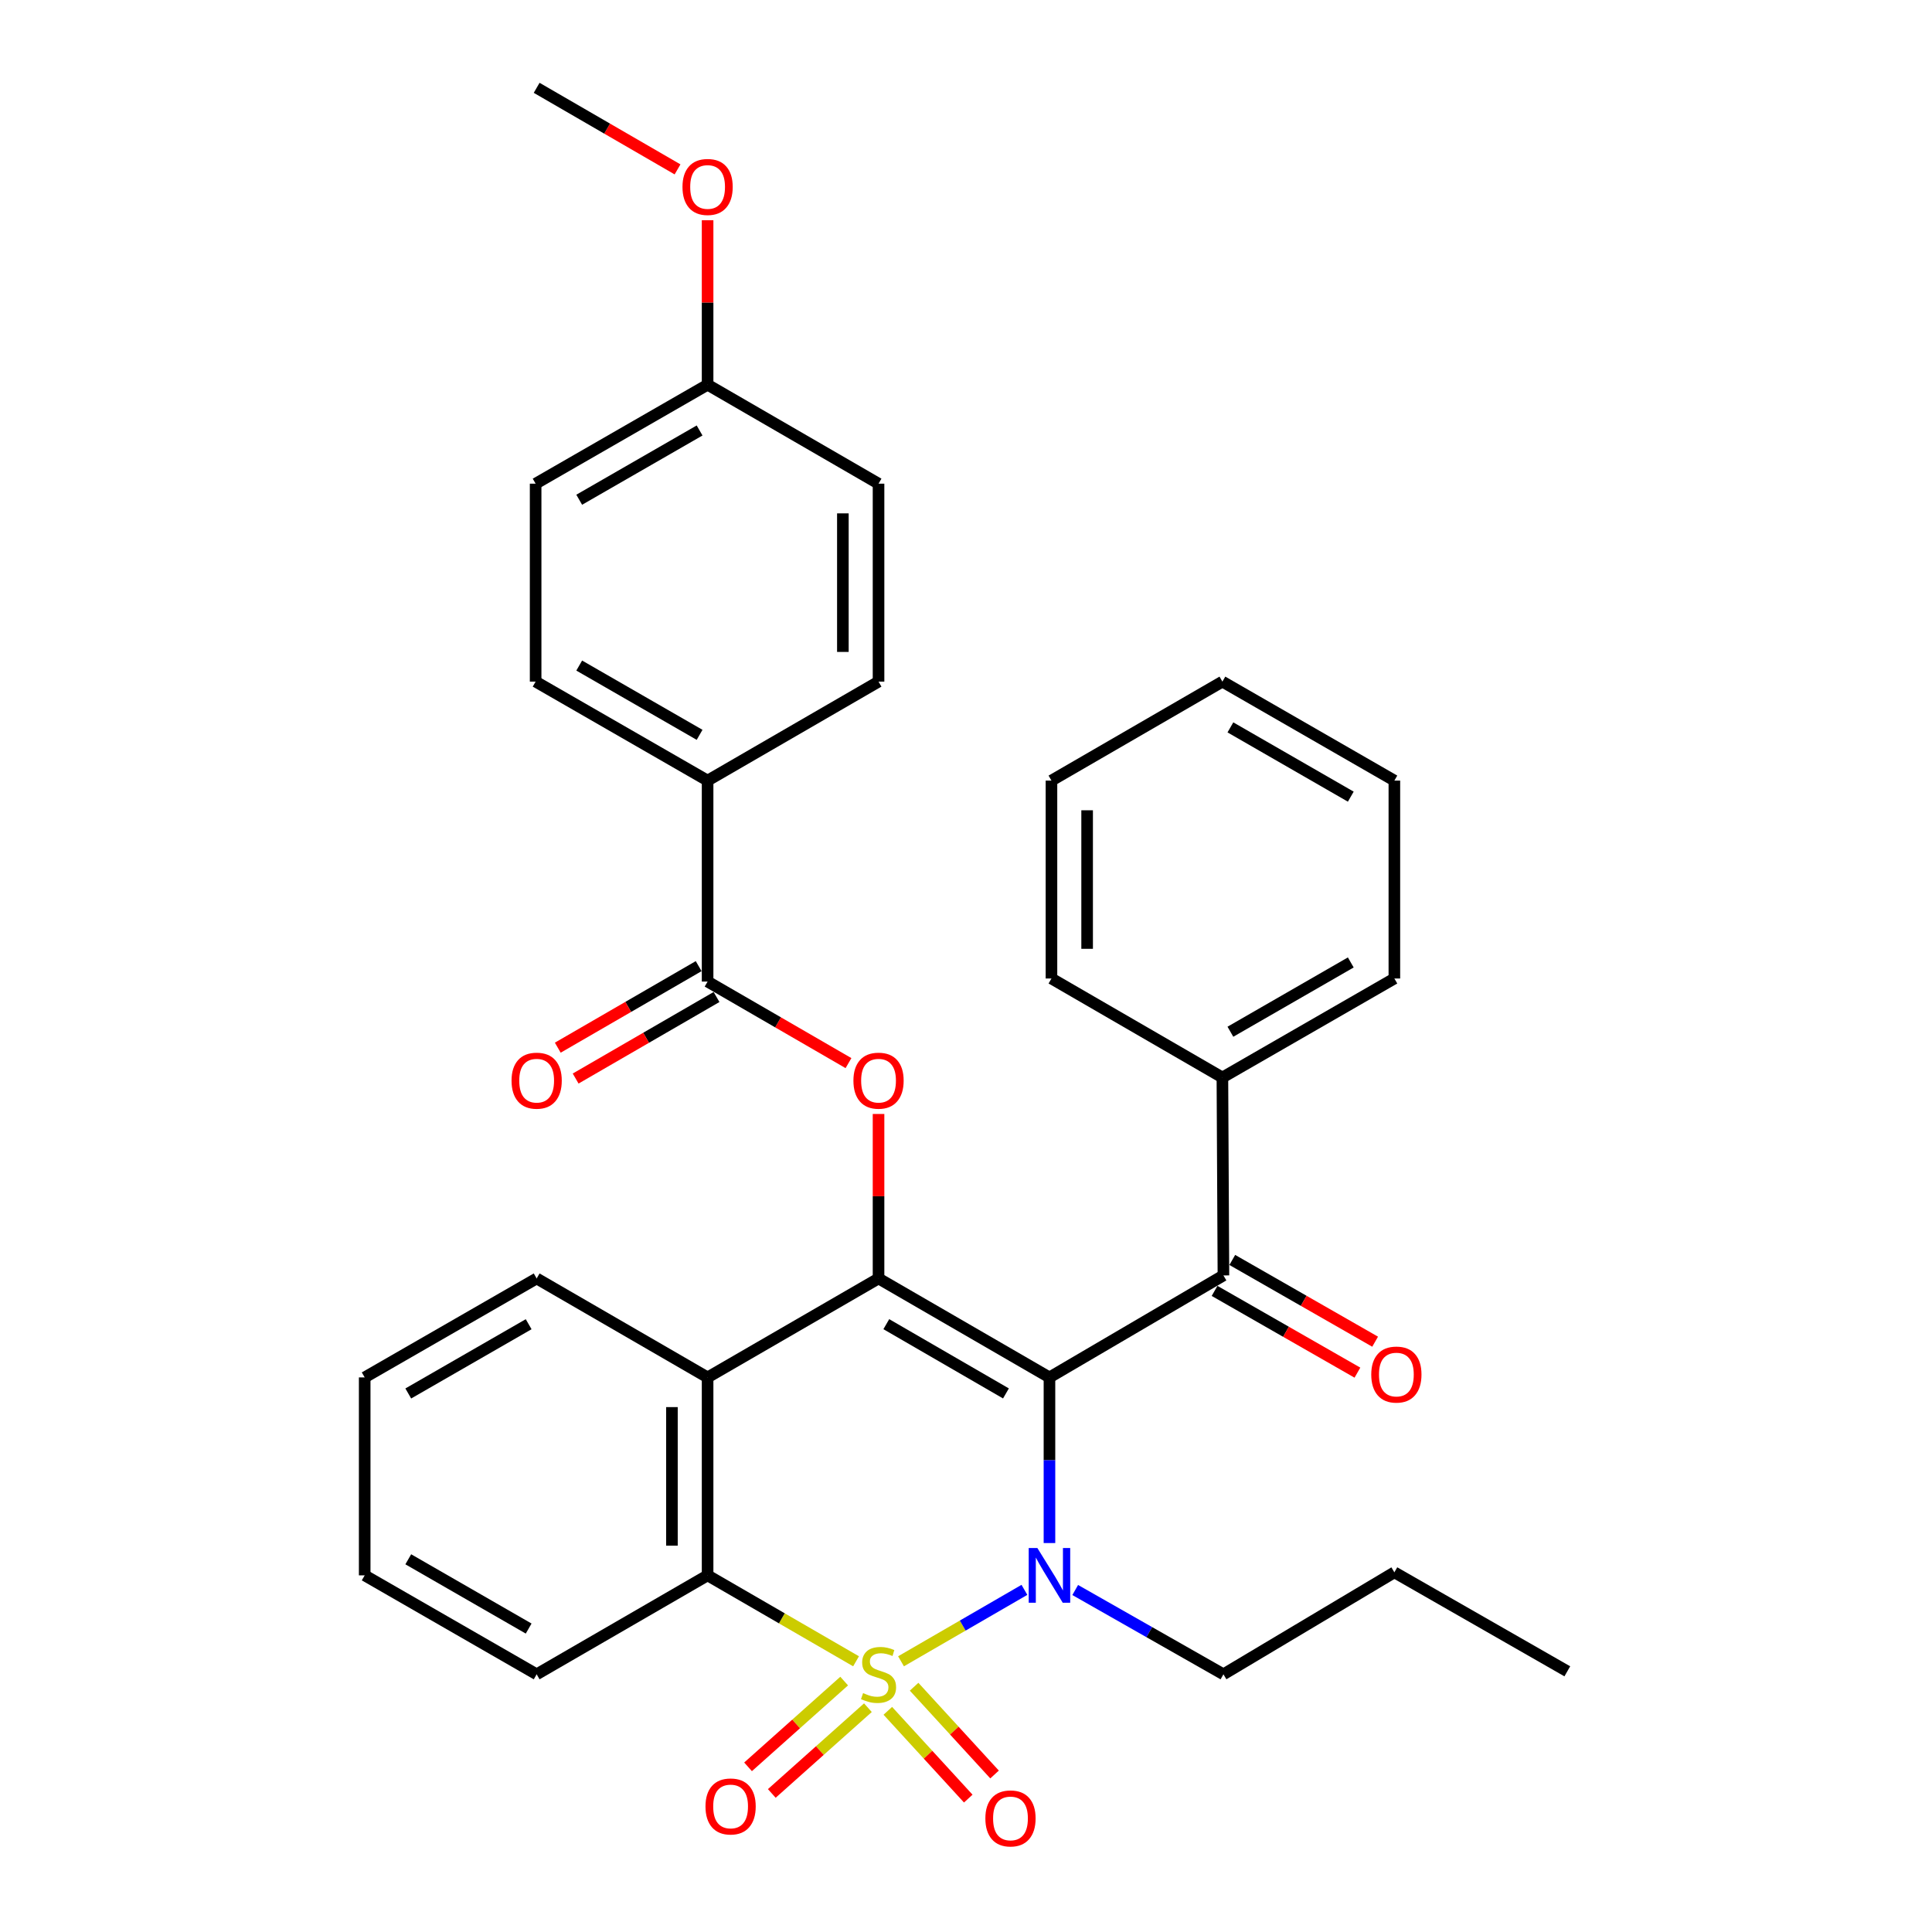 <?xml version='1.0' encoding='iso-8859-1'?>
<svg version='1.1' baseProfile='full'
              xmlns='http://www.w3.org/2000/svg'
                      xmlns:rdkit='http://www.rdkit.org/xml'
                      xmlns:xlink='http://www.w3.org/1999/xlink'
                  xml:space='preserve'
width='1000px' height='1000px' viewBox='0 0 1000 1000'>
<!-- END OF HEADER -->
<rect style='opacity:1.0;fill:#FFFFFF;stroke:none' width='1000' height='1000' x='0' y='0'> </rect>
<path class='bond-1' d='M 466.366,859.884 L 498.302,841.394' style='fill:none;fill-rule:evenodd;stroke:#CCCC00;stroke-width:6px;stroke-linecap:butt;stroke-linejoin:miter;stroke-opacity:1' />
<path class='bond-1' d='M 498.302,841.394 L 530.239,822.905' style='fill:none;fill-rule:evenodd;stroke:#0000FF;stroke-width:6px;stroke-linecap:butt;stroke-linejoin:miter;stroke-opacity:1' />
<path class='bond-3' d='M 443.094,859.885 L 404.673,837.643' style='fill:none;fill-rule:evenodd;stroke:#CCCC00;stroke-width:6px;stroke-linecap:butt;stroke-linejoin:miter;stroke-opacity:1' />
<path class='bond-3' d='M 404.673,837.643 L 366.252,815.402' style='fill:none;fill-rule:evenodd;stroke:#000000;stroke-width:6px;stroke-linecap:butt;stroke-linejoin:miter;stroke-opacity:1' />
<path class='bond-8' d='M 459.532,885.52 L 480.352,908.235' style='fill:none;fill-rule:evenodd;stroke:#CCCC00;stroke-width:6px;stroke-linecap:butt;stroke-linejoin:miter;stroke-opacity:1' />
<path class='bond-8' d='M 480.352,908.235 L 501.172,930.95' style='fill:none;fill-rule:evenodd;stroke:#FF0000;stroke-width:6px;stroke-linecap:butt;stroke-linejoin:miter;stroke-opacity:1' />
<path class='bond-8' d='M 473.141,873.047 L 493.961,895.761' style='fill:none;fill-rule:evenodd;stroke:#CCCC00;stroke-width:6px;stroke-linecap:butt;stroke-linejoin:miter;stroke-opacity:1' />
<path class='bond-8' d='M 493.961,895.761 L 514.781,918.476' style='fill:none;fill-rule:evenodd;stroke:#FF0000;stroke-width:6px;stroke-linecap:butt;stroke-linejoin:miter;stroke-opacity:1' />
<path class='bond-9' d='M 436.94,870.123 L 412.064,892.316' style='fill:none;fill-rule:evenodd;stroke:#CCCC00;stroke-width:6px;stroke-linecap:butt;stroke-linejoin:miter;stroke-opacity:1' />
<path class='bond-9' d='M 412.064,892.316 L 387.189,914.509' style='fill:none;fill-rule:evenodd;stroke:#FF0000;stroke-width:6px;stroke-linecap:butt;stroke-linejoin:miter;stroke-opacity:1' />
<path class='bond-9' d='M 449.23,883.898 L 424.354,906.091' style='fill:none;fill-rule:evenodd;stroke:#CCCC00;stroke-width:6px;stroke-linecap:butt;stroke-linejoin:miter;stroke-opacity:1' />
<path class='bond-9' d='M 424.354,906.091 L 399.479,928.284' style='fill:none;fill-rule:evenodd;stroke:#FF0000;stroke-width:6px;stroke-linecap:butt;stroke-linejoin:miter;stroke-opacity:1' />
<path class='bond-0' d='M 543.198,712.945 L 543.198,755.813' style='fill:none;fill-rule:evenodd;stroke:#000000;stroke-width:6px;stroke-linecap:butt;stroke-linejoin:miter;stroke-opacity:1' />
<path class='bond-0' d='M 543.198,755.813 L 543.198,798.681' style='fill:none;fill-rule:evenodd;stroke:#0000FF;stroke-width:6px;stroke-linecap:butt;stroke-linejoin:miter;stroke-opacity:1' />
<path class='bond-6' d='M 543.198,712.945 L 633.246,660.157' style='fill:none;fill-rule:evenodd;stroke:#000000;stroke-width:6px;stroke-linecap:butt;stroke-linejoin:miter;stroke-opacity:1' />
<path class='bond-33' d='M 543.198,712.945 L 454.73,661.726' style='fill:none;fill-rule:evenodd;stroke:#000000;stroke-width:6px;stroke-linecap:butt;stroke-linejoin:miter;stroke-opacity:1' />
<path class='bond-33' d='M 520.678,721.238 L 458.751,685.386' style='fill:none;fill-rule:evenodd;stroke:#000000;stroke-width:6px;stroke-linecap:butt;stroke-linejoin:miter;stroke-opacity:1' />
<path class='bond-14' d='M 556.528,822.984 L 594.887,844.802' style='fill:none;fill-rule:evenodd;stroke:#0000FF;stroke-width:6px;stroke-linecap:butt;stroke-linejoin:miter;stroke-opacity:1' />
<path class='bond-14' d='M 594.887,844.802 L 633.246,866.62' style='fill:none;fill-rule:evenodd;stroke:#000000;stroke-width:6px;stroke-linecap:butt;stroke-linejoin:miter;stroke-opacity:1' />
<path class='bond-2' d='M 454.73,661.726 L 366.252,712.945' style='fill:none;fill-rule:evenodd;stroke:#000000;stroke-width:6px;stroke-linecap:butt;stroke-linejoin:miter;stroke-opacity:1' />
<path class='bond-5' d='M 454.73,661.726 L 454.73,619.158' style='fill:none;fill-rule:evenodd;stroke:#000000;stroke-width:6px;stroke-linecap:butt;stroke-linejoin:miter;stroke-opacity:1' />
<path class='bond-5' d='M 454.73,619.158 L 454.73,576.591' style='fill:none;fill-rule:evenodd;stroke:#FF0000;stroke-width:6px;stroke-linecap:butt;stroke-linejoin:miter;stroke-opacity:1' />
<path class='bond-4' d='M 366.252,815.402 L 366.252,712.945' style='fill:none;fill-rule:evenodd;stroke:#000000;stroke-width:6px;stroke-linecap:butt;stroke-linejoin:miter;stroke-opacity:1' />
<path class='bond-4' d='M 347.791,800.033 L 347.791,728.313' style='fill:none;fill-rule:evenodd;stroke:#000000;stroke-width:6px;stroke-linecap:butt;stroke-linejoin:miter;stroke-opacity:1' />
<path class='bond-21' d='M 366.252,815.402 L 277.773,866.62' style='fill:none;fill-rule:evenodd;stroke:#000000;stroke-width:6px;stroke-linecap:butt;stroke-linejoin:miter;stroke-opacity:1' />
<path class='bond-18' d='M 366.252,712.945 L 277.773,661.726' style='fill:none;fill-rule:evenodd;stroke:#000000;stroke-width:6px;stroke-linecap:butt;stroke-linejoin:miter;stroke-opacity:1' />
<path class='bond-7' d='M 439.174,550.266 L 402.713,529.163' style='fill:none;fill-rule:evenodd;stroke:#FF0000;stroke-width:6px;stroke-linecap:butt;stroke-linejoin:miter;stroke-opacity:1' />
<path class='bond-7' d='M 402.713,529.163 L 366.252,508.061' style='fill:none;fill-rule:evenodd;stroke:#000000;stroke-width:6px;stroke-linecap:butt;stroke-linejoin:miter;stroke-opacity:1' />
<path class='bond-11' d='M 628.661,668.168 L 665.629,689.325' style='fill:none;fill-rule:evenodd;stroke:#000000;stroke-width:6px;stroke-linecap:butt;stroke-linejoin:miter;stroke-opacity:1' />
<path class='bond-11' d='M 665.629,689.325 L 702.597,710.482' style='fill:none;fill-rule:evenodd;stroke:#FF0000;stroke-width:6px;stroke-linecap:butt;stroke-linejoin:miter;stroke-opacity:1' />
<path class='bond-11' d='M 637.831,652.146 L 674.798,673.303' style='fill:none;fill-rule:evenodd;stroke:#000000;stroke-width:6px;stroke-linecap:butt;stroke-linejoin:miter;stroke-opacity:1' />
<path class='bond-11' d='M 674.798,673.303 L 711.766,694.459' style='fill:none;fill-rule:evenodd;stroke:#FF0000;stroke-width:6px;stroke-linecap:butt;stroke-linejoin:miter;stroke-opacity:1' />
<path class='bond-13' d='M 633.246,660.157 L 632.712,557.71' style='fill:none;fill-rule:evenodd;stroke:#000000;stroke-width:6px;stroke-linecap:butt;stroke-linejoin:miter;stroke-opacity:1' />
<path class='bond-10' d='M 366.252,508.061 L 366.252,404.035' style='fill:none;fill-rule:evenodd;stroke:#000000;stroke-width:6px;stroke-linecap:butt;stroke-linejoin:miter;stroke-opacity:1' />
<path class='bond-12' d='M 361.628,500.072 L 325.167,521.175' style='fill:none;fill-rule:evenodd;stroke:#000000;stroke-width:6px;stroke-linecap:butt;stroke-linejoin:miter;stroke-opacity:1' />
<path class='bond-12' d='M 325.167,521.175 L 288.705,542.277' style='fill:none;fill-rule:evenodd;stroke:#FF0000;stroke-width:6px;stroke-linecap:butt;stroke-linejoin:miter;stroke-opacity:1' />
<path class='bond-12' d='M 370.875,516.05 L 334.414,537.152' style='fill:none;fill-rule:evenodd;stroke:#000000;stroke-width:6px;stroke-linecap:butt;stroke-linejoin:miter;stroke-opacity:1' />
<path class='bond-12' d='M 334.414,537.152 L 297.953,558.255' style='fill:none;fill-rule:evenodd;stroke:#FF0000;stroke-width:6px;stroke-linecap:butt;stroke-linejoin:miter;stroke-opacity:1' />
<path class='bond-15' d='M 366.252,404.035 L 277.24,352.806' style='fill:none;fill-rule:evenodd;stroke:#000000;stroke-width:6px;stroke-linecap:butt;stroke-linejoin:miter;stroke-opacity:1' />
<path class='bond-15' d='M 362.108,380.35 L 299.8,344.49' style='fill:none;fill-rule:evenodd;stroke:#000000;stroke-width:6px;stroke-linecap:butt;stroke-linejoin:miter;stroke-opacity:1' />
<path class='bond-16' d='M 366.252,404.035 L 454.73,352.806' style='fill:none;fill-rule:evenodd;stroke:#000000;stroke-width:6px;stroke-linecap:butt;stroke-linejoin:miter;stroke-opacity:1' />
<path class='bond-23' d='M 632.712,557.71 L 721.724,506.471' style='fill:none;fill-rule:evenodd;stroke:#000000;stroke-width:6px;stroke-linecap:butt;stroke-linejoin:miter;stroke-opacity:1' />
<path class='bond-23' d='M 636.854,534.025 L 699.162,498.158' style='fill:none;fill-rule:evenodd;stroke:#000000;stroke-width:6px;stroke-linecap:butt;stroke-linejoin:miter;stroke-opacity:1' />
<path class='bond-24' d='M 632.712,557.71 L 544.234,506.471' style='fill:none;fill-rule:evenodd;stroke:#000000;stroke-width:6px;stroke-linecap:butt;stroke-linejoin:miter;stroke-opacity:1' />
<path class='bond-26' d='M 633.246,866.62 L 721.724,813.833' style='fill:none;fill-rule:evenodd;stroke:#000000;stroke-width:6px;stroke-linecap:butt;stroke-linejoin:miter;stroke-opacity:1' />
<path class='bond-19' d='M 277.24,352.806 L 277.24,250.349' style='fill:none;fill-rule:evenodd;stroke:#000000;stroke-width:6px;stroke-linecap:butt;stroke-linejoin:miter;stroke-opacity:1' />
<path class='bond-20' d='M 454.73,352.806 L 454.73,250.349' style='fill:none;fill-rule:evenodd;stroke:#000000;stroke-width:6px;stroke-linecap:butt;stroke-linejoin:miter;stroke-opacity:1' />
<path class='bond-20' d='M 436.269,337.437 L 436.269,265.717' style='fill:none;fill-rule:evenodd;stroke:#000000;stroke-width:6px;stroke-linecap:butt;stroke-linejoin:miter;stroke-opacity:1' />
<path class='bond-17' d='M 366.252,199.13 L 454.73,250.349' style='fill:none;fill-rule:evenodd;stroke:#000000;stroke-width:6px;stroke-linecap:butt;stroke-linejoin:miter;stroke-opacity:1' />
<path class='bond-22' d='M 366.252,199.13 L 366.252,156.567' style='fill:none;fill-rule:evenodd;stroke:#000000;stroke-width:6px;stroke-linecap:butt;stroke-linejoin:miter;stroke-opacity:1' />
<path class='bond-22' d='M 366.252,156.567 L 366.252,114.004' style='fill:none;fill-rule:evenodd;stroke:#FF0000;stroke-width:6px;stroke-linecap:butt;stroke-linejoin:miter;stroke-opacity:1' />
<path class='bond-36' d='M 366.252,199.13 L 277.24,250.349' style='fill:none;fill-rule:evenodd;stroke:#000000;stroke-width:6px;stroke-linecap:butt;stroke-linejoin:miter;stroke-opacity:1' />
<path class='bond-36' d='M 362.107,222.814 L 299.799,258.667' style='fill:none;fill-rule:evenodd;stroke:#000000;stroke-width:6px;stroke-linecap:butt;stroke-linejoin:miter;stroke-opacity:1' />
<path class='bond-34' d='M 277.773,661.726 L 188.762,712.945' style='fill:none;fill-rule:evenodd;stroke:#000000;stroke-width:6px;stroke-linecap:butt;stroke-linejoin:miter;stroke-opacity:1' />
<path class='bond-34' d='M 273.629,685.41 L 211.321,721.263' style='fill:none;fill-rule:evenodd;stroke:#000000;stroke-width:6px;stroke-linecap:butt;stroke-linejoin:miter;stroke-opacity:1' />
<path class='bond-28' d='M 277.773,866.62 L 188.762,815.402' style='fill:none;fill-rule:evenodd;stroke:#000000;stroke-width:6px;stroke-linecap:butt;stroke-linejoin:miter;stroke-opacity:1' />
<path class='bond-28' d='M 273.629,842.937 L 211.321,807.084' style='fill:none;fill-rule:evenodd;stroke:#000000;stroke-width:6px;stroke-linecap:butt;stroke-linejoin:miter;stroke-opacity:1' />
<path class='bond-25' d='M 350.696,87.676 L 314.235,66.565' style='fill:none;fill-rule:evenodd;stroke:#FF0000;stroke-width:6px;stroke-linecap:butt;stroke-linejoin:miter;stroke-opacity:1' />
<path class='bond-25' d='M 314.235,66.565 L 277.773,45.455' style='fill:none;fill-rule:evenodd;stroke:#000000;stroke-width:6px;stroke-linecap:butt;stroke-linejoin:miter;stroke-opacity:1' />
<path class='bond-31' d='M 721.724,506.471 L 721.724,404.035' style='fill:none;fill-rule:evenodd;stroke:#000000;stroke-width:6px;stroke-linecap:butt;stroke-linejoin:miter;stroke-opacity:1' />
<path class='bond-30' d='M 544.234,506.471 L 544.234,404.035' style='fill:none;fill-rule:evenodd;stroke:#000000;stroke-width:6px;stroke-linecap:butt;stroke-linejoin:miter;stroke-opacity:1' />
<path class='bond-30' d='M 562.695,491.106 L 562.695,419.4' style='fill:none;fill-rule:evenodd;stroke:#000000;stroke-width:6px;stroke-linecap:butt;stroke-linejoin:miter;stroke-opacity:1' />
<path class='bond-29' d='M 721.724,813.833 L 811.238,865.072' style='fill:none;fill-rule:evenodd;stroke:#000000;stroke-width:6px;stroke-linecap:butt;stroke-linejoin:miter;stroke-opacity:1' />
<path class='bond-27' d='M 188.762,712.945 L 188.762,815.402' style='fill:none;fill-rule:evenodd;stroke:#000000;stroke-width:6px;stroke-linecap:butt;stroke-linejoin:miter;stroke-opacity:1' />
<path class='bond-32' d='M 544.234,404.035 L 632.712,352.806' style='fill:none;fill-rule:evenodd;stroke:#000000;stroke-width:6px;stroke-linecap:butt;stroke-linejoin:miter;stroke-opacity:1' />
<path class='bond-35' d='M 721.724,404.035 L 632.712,352.806' style='fill:none;fill-rule:evenodd;stroke:#000000;stroke-width:6px;stroke-linecap:butt;stroke-linejoin:miter;stroke-opacity:1' />
<path class='bond-35' d='M 699.164,412.35 L 636.856,376.49' style='fill:none;fill-rule:evenodd;stroke:#000000;stroke-width:6px;stroke-linecap:butt;stroke-linejoin:miter;stroke-opacity:1' />
<path  class='atom-0' d='M 446.73 876.34
Q 447.05 876.46, 448.37 877.02
Q 449.69 877.58, 451.13 877.94
Q 452.61 878.26, 454.05 878.26
Q 456.73 878.26, 458.29 876.98
Q 459.85 875.66, 459.85 873.38
Q 459.85 871.82, 459.05 870.86
Q 458.29 869.9, 457.09 869.38
Q 455.89 868.86, 453.89 868.26
Q 451.37 867.5, 449.85 866.78
Q 448.37 866.06, 447.29 864.54
Q 446.25 863.02, 446.25 860.46
Q 446.25 856.9, 448.65 854.7
Q 451.09 852.5, 455.89 852.5
Q 459.17 852.5, 462.89 854.06
L 461.97 857.14
Q 458.57 855.74, 456.01 855.74
Q 453.25 855.74, 451.73 856.9
Q 450.21 858.02, 450.25 859.98
Q 450.25 861.5, 451.01 862.42
Q 451.81 863.34, 452.93 863.86
Q 454.09 864.38, 456.01 864.98
Q 458.57 865.78, 460.09 866.58
Q 461.61 867.38, 462.69 869.02
Q 463.81 870.62, 463.81 873.38
Q 463.81 877.3, 461.17 879.42
Q 458.57 881.5, 454.21 881.5
Q 451.69 881.5, 449.77 880.94
Q 447.89 880.42, 445.65 879.5
L 446.73 876.34
' fill='#CCCC00'/>
<path  class='atom-2' d='M 536.938 801.242
L 546.218 816.242
Q 547.138 817.722, 548.618 820.402
Q 550.098 823.082, 550.178 823.242
L 550.178 801.242
L 553.938 801.242
L 553.938 829.562
L 550.058 829.562
L 540.098 813.162
Q 538.938 811.242, 537.698 809.042
Q 536.498 806.842, 536.138 806.162
L 536.138 829.562
L 532.458 829.562
L 532.458 801.242
L 536.938 801.242
' fill='#0000FF'/>
<path  class='atom-6' d='M 441.73 559.349
Q 441.73 552.549, 445.09 548.749
Q 448.45 544.949, 454.73 544.949
Q 461.01 544.949, 464.37 548.749
Q 467.73 552.549, 467.73 559.349
Q 467.73 566.229, 464.33 570.149
Q 460.93 574.029, 454.73 574.029
Q 448.49 574.029, 445.09 570.149
Q 441.73 566.269, 441.73 559.349
M 454.73 570.829
Q 459.05 570.829, 461.37 567.949
Q 463.73 565.029, 463.73 559.349
Q 463.73 553.789, 461.37 550.989
Q 459.05 548.149, 454.73 548.149
Q 450.41 548.149, 448.05 550.949
Q 445.73 553.749, 445.73 559.349
Q 445.73 565.069, 448.05 567.949
Q 450.41 570.829, 454.73 570.829
' fill='#FF0000'/>
<path  class='atom-9' d='M 510.025 941.21
Q 510.025 934.41, 513.385 930.61
Q 516.745 926.81, 523.025 926.81
Q 529.305 926.81, 532.665 930.61
Q 536.025 934.41, 536.025 941.21
Q 536.025 948.09, 532.625 952.01
Q 529.225 955.89, 523.025 955.89
Q 516.785 955.89, 513.385 952.01
Q 510.025 948.13, 510.025 941.21
M 523.025 952.69
Q 527.345 952.69, 529.665 949.81
Q 532.025 946.89, 532.025 941.21
Q 532.025 935.65, 529.665 932.85
Q 527.345 930.01, 523.025 930.01
Q 518.705 930.01, 516.345 932.81
Q 514.025 935.61, 514.025 941.21
Q 514.025 946.93, 516.345 949.81
Q 518.705 952.69, 523.025 952.69
' fill='#FF0000'/>
<path  class='atom-10' d='M 365.159 935.016
Q 365.159 928.216, 368.519 924.416
Q 371.879 920.616, 378.159 920.616
Q 384.439 920.616, 387.799 924.416
Q 391.159 928.216, 391.159 935.016
Q 391.159 941.896, 387.759 945.816
Q 384.359 949.696, 378.159 949.696
Q 371.919 949.696, 368.519 945.816
Q 365.159 941.936, 365.159 935.016
M 378.159 946.496
Q 382.479 946.496, 384.799 943.616
Q 387.159 940.696, 387.159 935.016
Q 387.159 929.456, 384.799 926.656
Q 382.479 923.816, 378.159 923.816
Q 373.839 923.816, 371.479 926.616
Q 369.159 929.416, 369.159 935.016
Q 369.159 940.736, 371.479 943.616
Q 373.839 946.496, 378.159 946.496
' fill='#FF0000'/>
<path  class='atom-12' d='M 709.76 711.466
Q 709.76 704.666, 713.12 700.866
Q 716.48 697.066, 722.76 697.066
Q 729.04 697.066, 732.4 700.866
Q 735.76 704.666, 735.76 711.466
Q 735.76 718.346, 732.36 722.266
Q 728.96 726.146, 722.76 726.146
Q 716.52 726.146, 713.12 722.266
Q 709.76 718.386, 709.76 711.466
M 722.76 722.946
Q 727.08 722.946, 729.4 720.066
Q 731.76 717.146, 731.76 711.466
Q 731.76 705.906, 729.4 703.106
Q 727.08 700.266, 722.76 700.266
Q 718.44 700.266, 716.08 703.066
Q 713.76 705.866, 713.76 711.466
Q 713.76 717.186, 716.08 720.066
Q 718.44 722.946, 722.76 722.946
' fill='#FF0000'/>
<path  class='atom-13' d='M 264.773 559.349
Q 264.773 552.549, 268.133 548.749
Q 271.493 544.949, 277.773 544.949
Q 284.053 544.949, 287.413 548.749
Q 290.773 552.549, 290.773 559.349
Q 290.773 566.229, 287.373 570.149
Q 283.973 574.029, 277.773 574.029
Q 271.533 574.029, 268.133 570.149
Q 264.773 566.269, 264.773 559.349
M 277.773 570.829
Q 282.093 570.829, 284.413 567.949
Q 286.773 565.029, 286.773 559.349
Q 286.773 553.789, 284.413 550.989
Q 282.093 548.149, 277.773 548.149
Q 273.453 548.149, 271.093 550.949
Q 268.773 553.749, 268.773 559.349
Q 268.773 565.069, 271.093 567.949
Q 273.453 570.829, 277.773 570.829
' fill='#FF0000'/>
<path  class='atom-23' d='M 353.252 96.763
Q 353.252 89.963, 356.612 86.163
Q 359.972 82.363, 366.252 82.363
Q 372.532 82.363, 375.892 86.163
Q 379.252 89.963, 379.252 96.763
Q 379.252 103.643, 375.852 107.563
Q 372.452 111.443, 366.252 111.443
Q 360.012 111.443, 356.612 107.563
Q 353.252 103.683, 353.252 96.763
M 366.252 108.243
Q 370.572 108.243, 372.892 105.363
Q 375.252 102.443, 375.252 96.763
Q 375.252 91.203, 372.892 88.403
Q 370.572 85.563, 366.252 85.563
Q 361.932 85.563, 359.572 88.363
Q 357.252 91.163, 357.252 96.763
Q 357.252 102.483, 359.572 105.363
Q 361.932 108.243, 366.252 108.243
' fill='#FF0000'/>
</svg>

